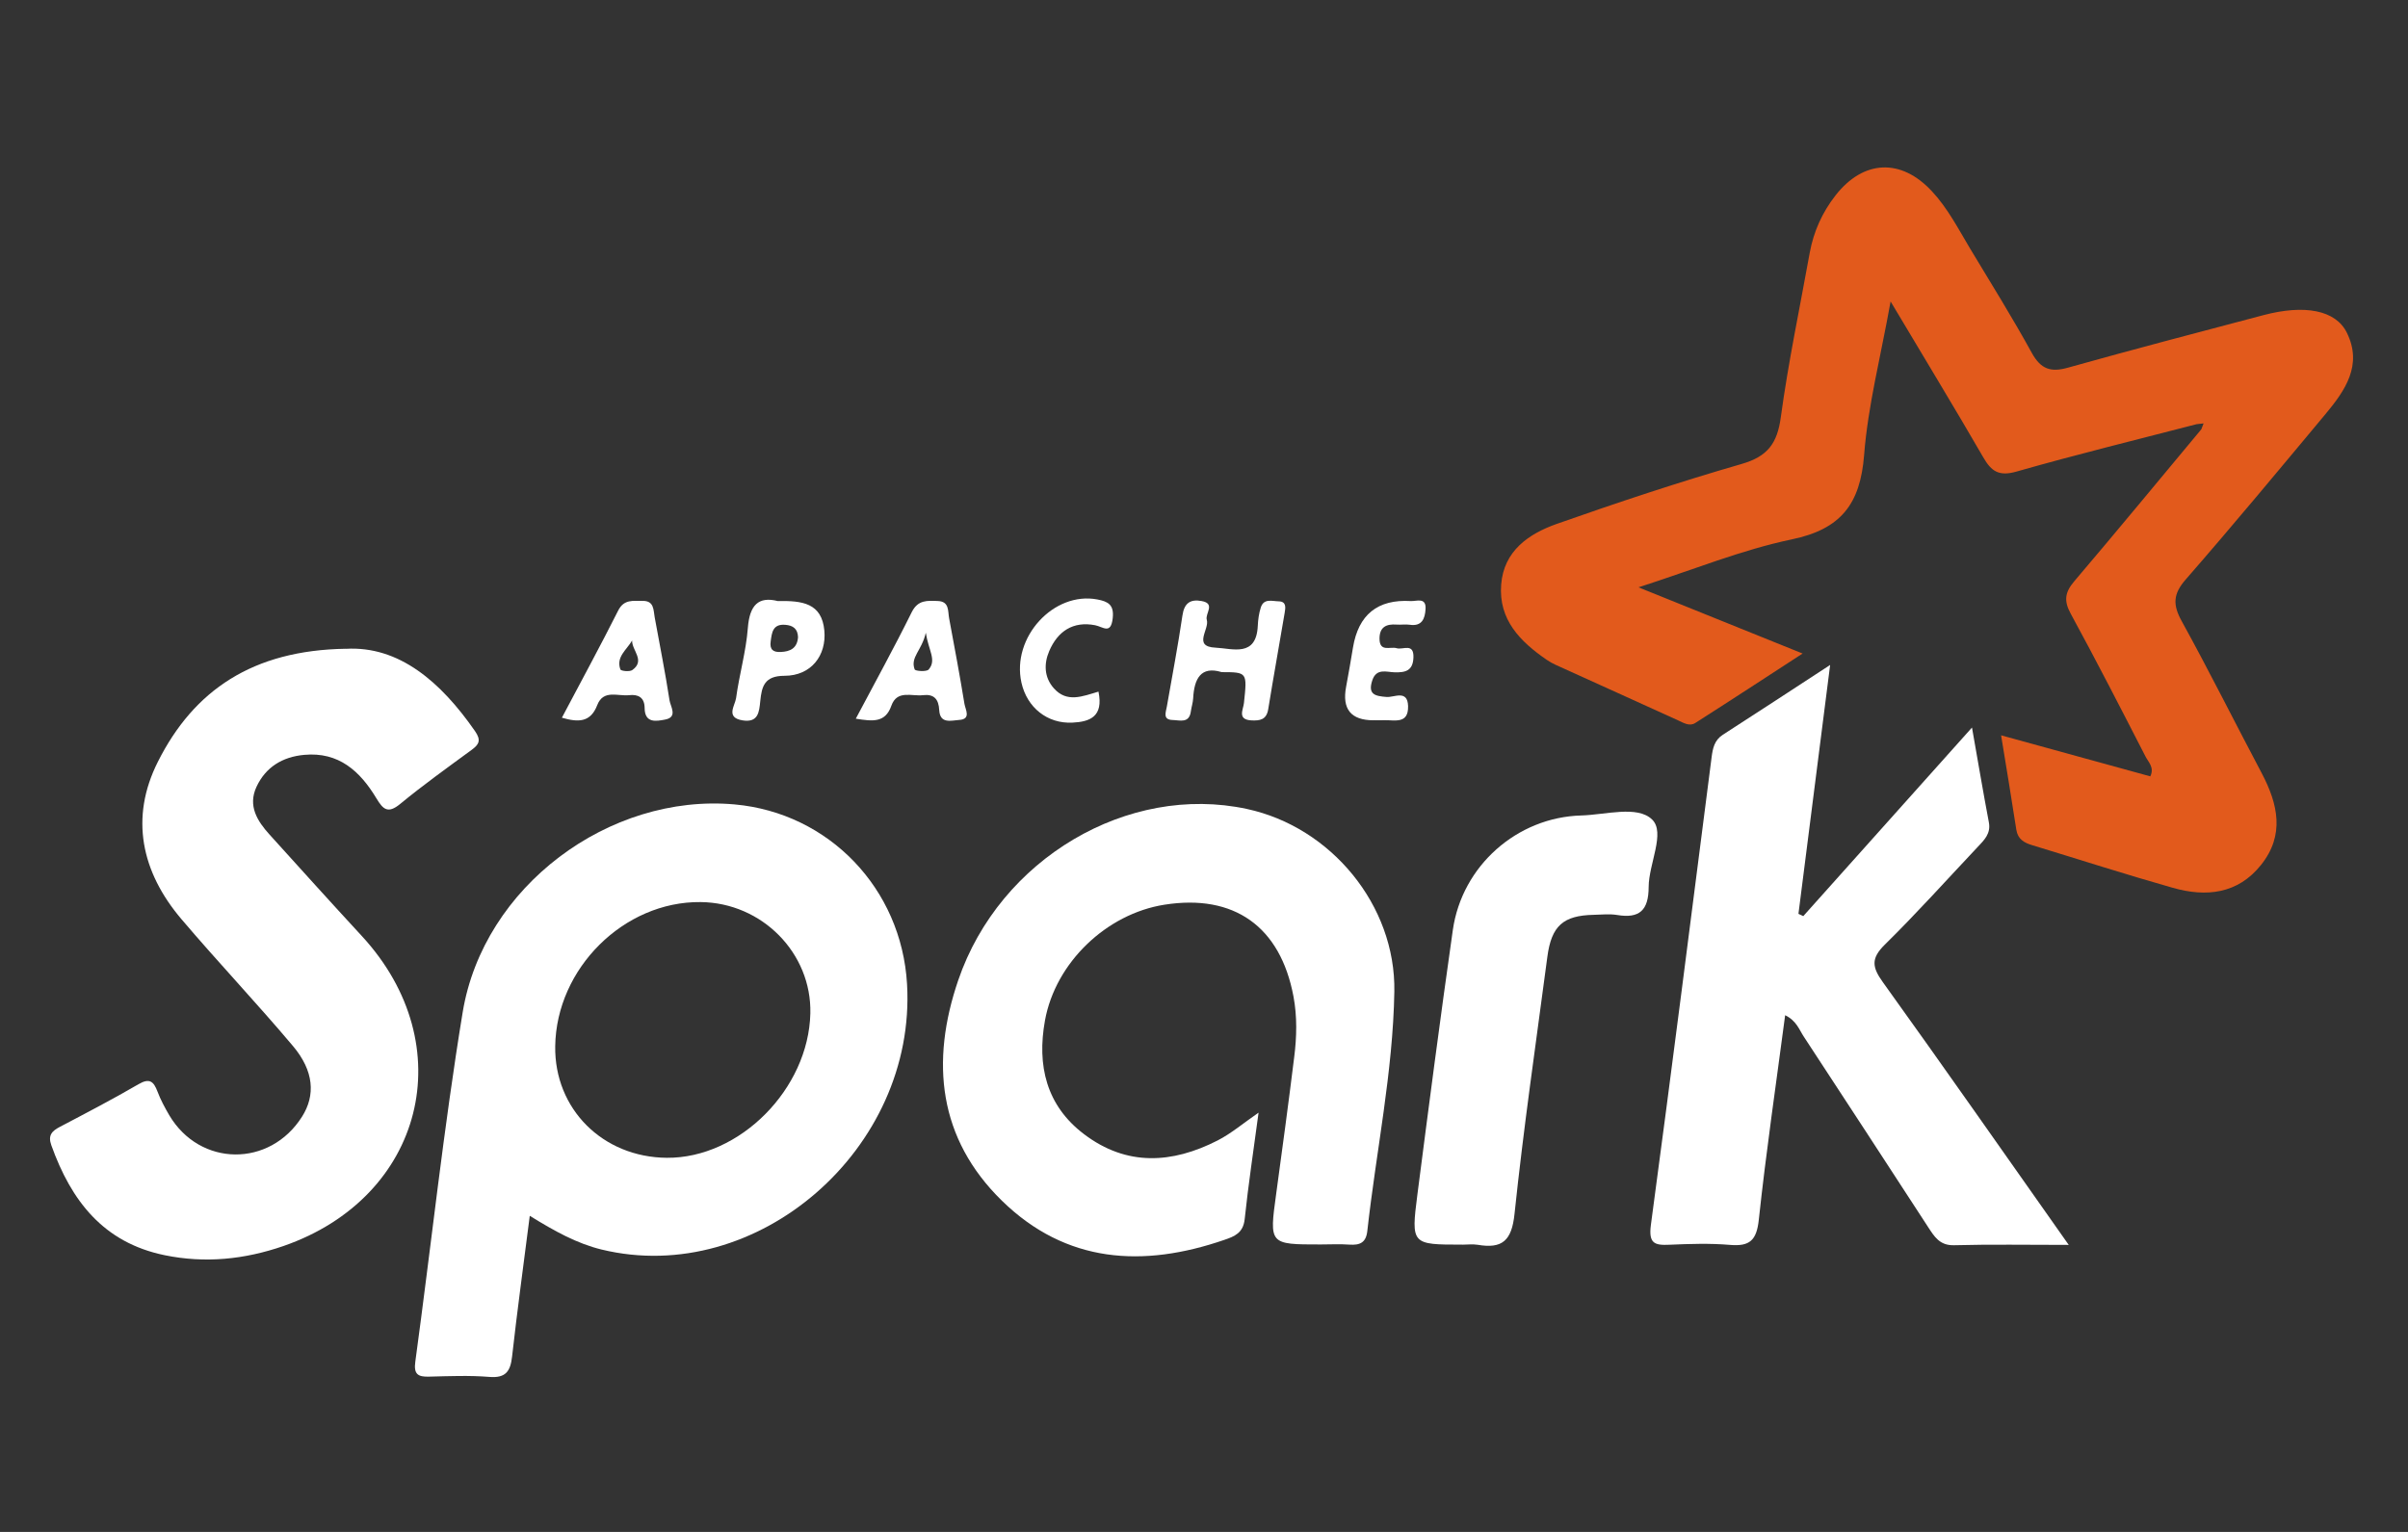 <?xml version="1.0" encoding="UTF-8"?> <svg xmlns="http://www.w3.org/2000/svg" width="44" height="28" viewBox="0 0 44 28" fill="none"><rect x="0" y="0" width="44" height="28" fill="#333333" stroke="none"/><path d="M40.138 7.753C39.04 8.038 37.938 8.308 36.847 8.619C36.529 8.71 36.389 8.62 36.239 8.359C35.709 7.443 35.158 6.538 34.546 5.51C34.363 6.529 34.132 7.416 34.062 8.316C33.992 9.216 33.635 9.673 32.739 9.859C31.825 10.05 30.947 10.411 29.939 10.735C30.981 11.156 31.909 11.53 32.938 11.945C32.246 12.395 31.613 12.809 30.976 13.215C30.871 13.282 30.761 13.212 30.659 13.165C29.916 12.826 29.172 12.491 28.428 12.153C28.37 12.127 28.313 12.095 28.261 12.059C27.779 11.727 27.38 11.328 27.43 10.686C27.477 10.068 27.934 9.757 28.445 9.576C29.56 9.183 30.686 8.809 31.821 8.481C32.296 8.345 32.475 8.108 32.54 7.624C32.677 6.617 32.888 5.621 33.068 4.621C33.139 4.232 33.297 3.882 33.539 3.572C34.05 2.918 34.738 2.889 35.301 3.496C35.589 3.805 35.781 4.18 35.996 4.539C36.378 5.173 36.77 5.803 37.127 6.452C37.292 6.749 37.472 6.809 37.787 6.72C38.973 6.388 40.164 6.075 41.355 5.761C42.107 5.562 42.677 5.665 42.882 6.08C43.175 6.672 42.852 7.137 42.493 7.568C41.648 8.581 40.806 9.597 39.939 10.591C39.707 10.856 39.699 11.052 39.865 11.353C40.37 12.269 40.837 13.207 41.327 14.132C41.625 14.697 41.751 15.262 41.316 15.807C40.89 16.343 40.309 16.4 39.701 16.227C38.84 15.983 37.988 15.708 37.13 15.447C36.985 15.403 36.87 15.339 36.843 15.165C36.758 14.611 36.666 14.059 36.565 13.44C37.508 13.699 38.393 13.942 39.291 14.19C39.37 14.029 39.257 13.931 39.205 13.83C38.756 12.956 38.308 12.081 37.838 11.219C37.707 10.98 37.731 10.825 37.903 10.623C38.685 9.704 39.451 8.773 40.223 7.847C40.237 7.811 40.252 7.775 40.265 7.739L40.139 7.753H40.138Z" fill="#E25A1C"></path><path d="M9.68 22.223C9.565 23.129 9.45 23.96 9.357 24.794C9.327 25.066 9.24 25.191 8.942 25.167C8.576 25.137 8.206 25.153 7.838 25.162C7.635 25.168 7.557 25.117 7.589 24.887C7.879 22.759 8.106 20.622 8.454 18.504C8.831 16.205 11.13 14.497 13.423 14.703C15.146 14.858 16.473 16.24 16.574 17.988C16.748 20.999 13.837 23.528 10.993 22.839C10.539 22.728 10.136 22.504 9.681 22.223H9.68ZM10.145 19.122C10.128 20.269 11.013 21.153 12.185 21.162C13.516 21.172 14.775 19.905 14.807 18.522C14.833 17.422 13.924 16.499 12.802 16.488C11.4 16.473 10.165 17.7 10.145 19.123V19.122Z" fill="white"></path><path d="M6.32 11.859C7.289 11.803 8.052 12.459 8.68 13.364C8.795 13.53 8.755 13.607 8.614 13.709C8.175 14.031 7.73 14.35 7.31 14.696C7.088 14.878 6.999 14.794 6.878 14.592C6.58 14.096 6.189 13.739 5.56 13.797C5.165 13.833 4.855 14.018 4.686 14.383C4.526 14.729 4.701 15.007 4.926 15.255C5.487 15.875 6.046 16.496 6.613 17.11C8.448 19.101 7.747 21.886 5.178 22.775C4.472 23.019 3.751 23.095 3.007 22.942C1.89 22.712 1.301 21.949 0.938 20.933C0.872 20.749 0.95 20.672 1.095 20.596C1.577 20.343 2.06 20.091 2.531 19.817C2.732 19.7 2.807 19.764 2.878 19.952C2.935 20.102 3.012 20.246 3.093 20.384C3.653 21.329 4.93 21.342 5.519 20.41C5.767 20.019 5.737 19.574 5.353 19.119C4.69 18.332 3.982 17.585 3.316 16.801C2.584 15.94 2.368 14.949 2.885 13.923C3.542 12.616 4.618 11.884 6.319 11.858L6.32 11.859Z" fill="white"></path><path d="M22.997 20.337C22.906 21.018 22.81 21.651 22.743 22.286C22.716 22.536 22.557 22.599 22.372 22.662C20.887 23.174 19.481 23.093 18.308 21.947C17.145 20.81 17 19.406 17.509 17.917C18.269 15.693 20.611 14.318 22.784 14.786C24.315 15.115 25.505 16.542 25.478 18.124C25.453 19.595 25.146 21.041 24.984 22.501C24.961 22.713 24.848 22.762 24.659 22.749C24.485 22.736 24.308 22.746 24.131 22.746C23.19 22.746 23.192 22.746 23.319 21.82C23.433 20.987 23.545 20.156 23.648 19.323C23.695 18.954 23.704 18.581 23.635 18.213C23.395 16.935 22.55 16.335 21.277 16.536C20.22 16.702 19.286 17.592 19.094 18.653C18.946 19.472 19.117 20.207 19.808 20.73C20.588 21.322 21.419 21.269 22.249 20.845C22.499 20.717 22.719 20.528 22.997 20.337Z" fill="white"></path><path d="M37.8 22.754C37.042 22.754 36.372 22.742 35.704 22.76C35.441 22.767 35.343 22.599 35.228 22.423C34.473 21.265 33.72 20.104 32.96 18.948C32.875 18.82 32.826 18.656 32.619 18.556C32.453 19.817 32.271 21.051 32.138 22.291C32.098 22.671 31.972 22.785 31.611 22.754C31.246 22.723 30.876 22.735 30.509 22.751C30.235 22.764 30.12 22.732 30.166 22.387C30.549 19.541 30.909 16.691 31.275 13.843C31.296 13.68 31.325 13.53 31.48 13.43C32.111 13.024 32.737 12.613 33.441 12.154C33.24 13.727 33.051 15.215 32.862 16.703C32.892 16.717 32.92 16.731 32.95 16.745C33.96 15.616 34.97 14.487 36.033 13.298C36.145 13.931 36.237 14.481 36.341 15.028C36.382 15.239 36.253 15.357 36.132 15.486C35.57 16.082 35.022 16.694 34.438 17.268C34.185 17.518 34.207 17.677 34.403 17.95C35.528 19.515 36.631 21.096 37.8 22.753V22.754Z" fill="white"></path><path d="M26.715 22.749C25.793 22.749 25.782 22.748 25.899 21.835C26.107 20.221 26.317 18.608 26.547 16.997C26.715 15.824 27.721 14.937 28.894 14.905C29.337 14.893 29.917 14.717 30.187 14.978C30.436 15.217 30.127 15.786 30.125 16.212C30.124 16.639 29.957 16.792 29.549 16.724C29.409 16.701 29.262 16.718 29.119 16.721C28.564 16.733 28.349 16.922 28.274 17.488C28.067 19.054 27.839 20.617 27.674 22.187C27.623 22.679 27.448 22.828 27.002 22.752C26.908 22.737 26.811 22.75 26.715 22.75V22.749Z" fill="white"></path><path d="M22.316 12.283C21.945 12.172 21.821 12.402 21.802 12.763C21.798 12.843 21.771 12.921 21.76 13.001C21.731 13.228 21.557 13.163 21.427 13.16C21.243 13.155 21.302 13.022 21.321 12.915C21.418 12.36 21.524 11.807 21.606 11.25C21.639 11.02 21.753 10.948 21.958 10.986C22.217 11.033 22.016 11.216 22.051 11.329C22.104 11.502 21.785 11.819 22.212 11.838C22.524 11.853 22.957 12.018 22.983 11.436C22.988 11.324 23.004 11.209 23.038 11.103C23.093 10.932 23.245 10.989 23.364 10.991C23.509 10.994 23.49 11.106 23.474 11.201C23.375 11.788 23.269 12.373 23.174 12.96C23.143 13.157 23.022 13.175 22.864 13.167C22.603 13.152 22.718 12.968 22.73 12.849C22.79 12.286 22.793 12.286 22.317 12.285L22.316 12.283Z" fill="white"></path><path d="M15.637 13.137C15.994 12.463 16.34 11.835 16.658 11.192C16.773 10.959 16.945 10.979 17.134 10.985C17.35 10.992 17.318 11.168 17.343 11.302C17.44 11.823 17.538 12.344 17.623 12.866C17.639 12.967 17.752 13.146 17.525 13.159C17.384 13.168 17.177 13.238 17.162 12.98C17.152 12.778 17.066 12.683 16.866 12.706C16.659 12.731 16.391 12.605 16.287 12.9C16.177 13.211 15.953 13.187 15.637 13.136V13.137ZM16.916 11.567C16.845 11.891 16.629 12.01 16.713 12.235C16.724 12.267 16.93 12.282 16.969 12.237C17.118 12.064 16.967 11.892 16.917 11.567H16.916Z" fill="white"></path><path d="M10.266 13.12C10.617 12.456 10.966 11.814 11.295 11.161C11.402 10.947 11.57 10.986 11.74 10.983C11.954 10.979 11.938 11.146 11.963 11.284C12.055 11.789 12.156 12.294 12.234 12.801C12.251 12.914 12.39 13.107 12.154 13.152C11.996 13.182 11.781 13.226 11.779 12.94C11.777 12.747 11.662 12.688 11.497 12.706C11.292 12.73 11.025 12.597 10.913 12.888C10.79 13.207 10.568 13.205 10.266 13.118V13.12ZM11.55 11.707C11.451 11.879 11.252 12.007 11.336 12.236C11.347 12.265 11.505 12.282 11.554 12.247C11.797 12.073 11.546 11.892 11.55 11.707Z" fill="white"></path><path d="M25.096 13.165C24.685 13.165 24.519 12.96 24.597 12.551C24.642 12.313 24.682 12.076 24.722 11.837C24.821 11.235 25.172 10.951 25.777 10.986C25.882 10.993 26.064 10.908 26.048 11.136C26.037 11.31 25.981 11.453 25.758 11.419C25.68 11.408 25.598 11.422 25.518 11.416C25.33 11.402 25.206 11.461 25.207 11.676C25.21 11.926 25.404 11.812 25.522 11.848C25.634 11.882 25.836 11.744 25.827 12.017C25.818 12.259 25.684 12.295 25.478 12.288C25.336 12.284 25.151 12.209 25.076 12.433C24.988 12.695 25.128 12.723 25.337 12.739C25.474 12.75 25.72 12.6 25.729 12.905C25.738 13.244 25.478 13.156 25.285 13.164C25.222 13.167 25.157 13.164 25.094 13.164L25.096 13.165Z" fill="white"></path><path d="M14.215 10.986C14.656 10.978 15.017 11.02 15.063 11.527C15.104 11.982 14.821 12.351 14.336 12.352C13.968 12.352 13.919 12.545 13.892 12.814C13.872 13.016 13.855 13.212 13.57 13.167C13.252 13.117 13.431 12.895 13.45 12.76C13.508 12.331 13.632 11.908 13.665 11.478C13.697 11.061 13.858 10.895 14.215 10.987V10.986ZM14.582 11.646C14.577 11.496 14.494 11.43 14.345 11.42C14.119 11.404 14.104 11.562 14.082 11.724C14.061 11.872 14.127 11.923 14.263 11.917C14.437 11.91 14.567 11.851 14.582 11.646Z" fill="white"></path><path d="M20.072 12.642C20.167 13.1 19.913 13.193 19.596 13.208C19.138 13.231 18.765 12.932 18.664 12.476C18.481 11.648 19.254 10.805 20.052 10.957C20.246 10.994 20.36 11.053 20.332 11.3C20.298 11.604 20.155 11.456 20.011 11.428C19.607 11.349 19.326 11.539 19.172 11.9C19.074 12.128 19.076 12.377 19.256 12.58C19.495 12.85 19.778 12.728 20.073 12.641L20.072 12.642Z" fill="white"></path></svg> 